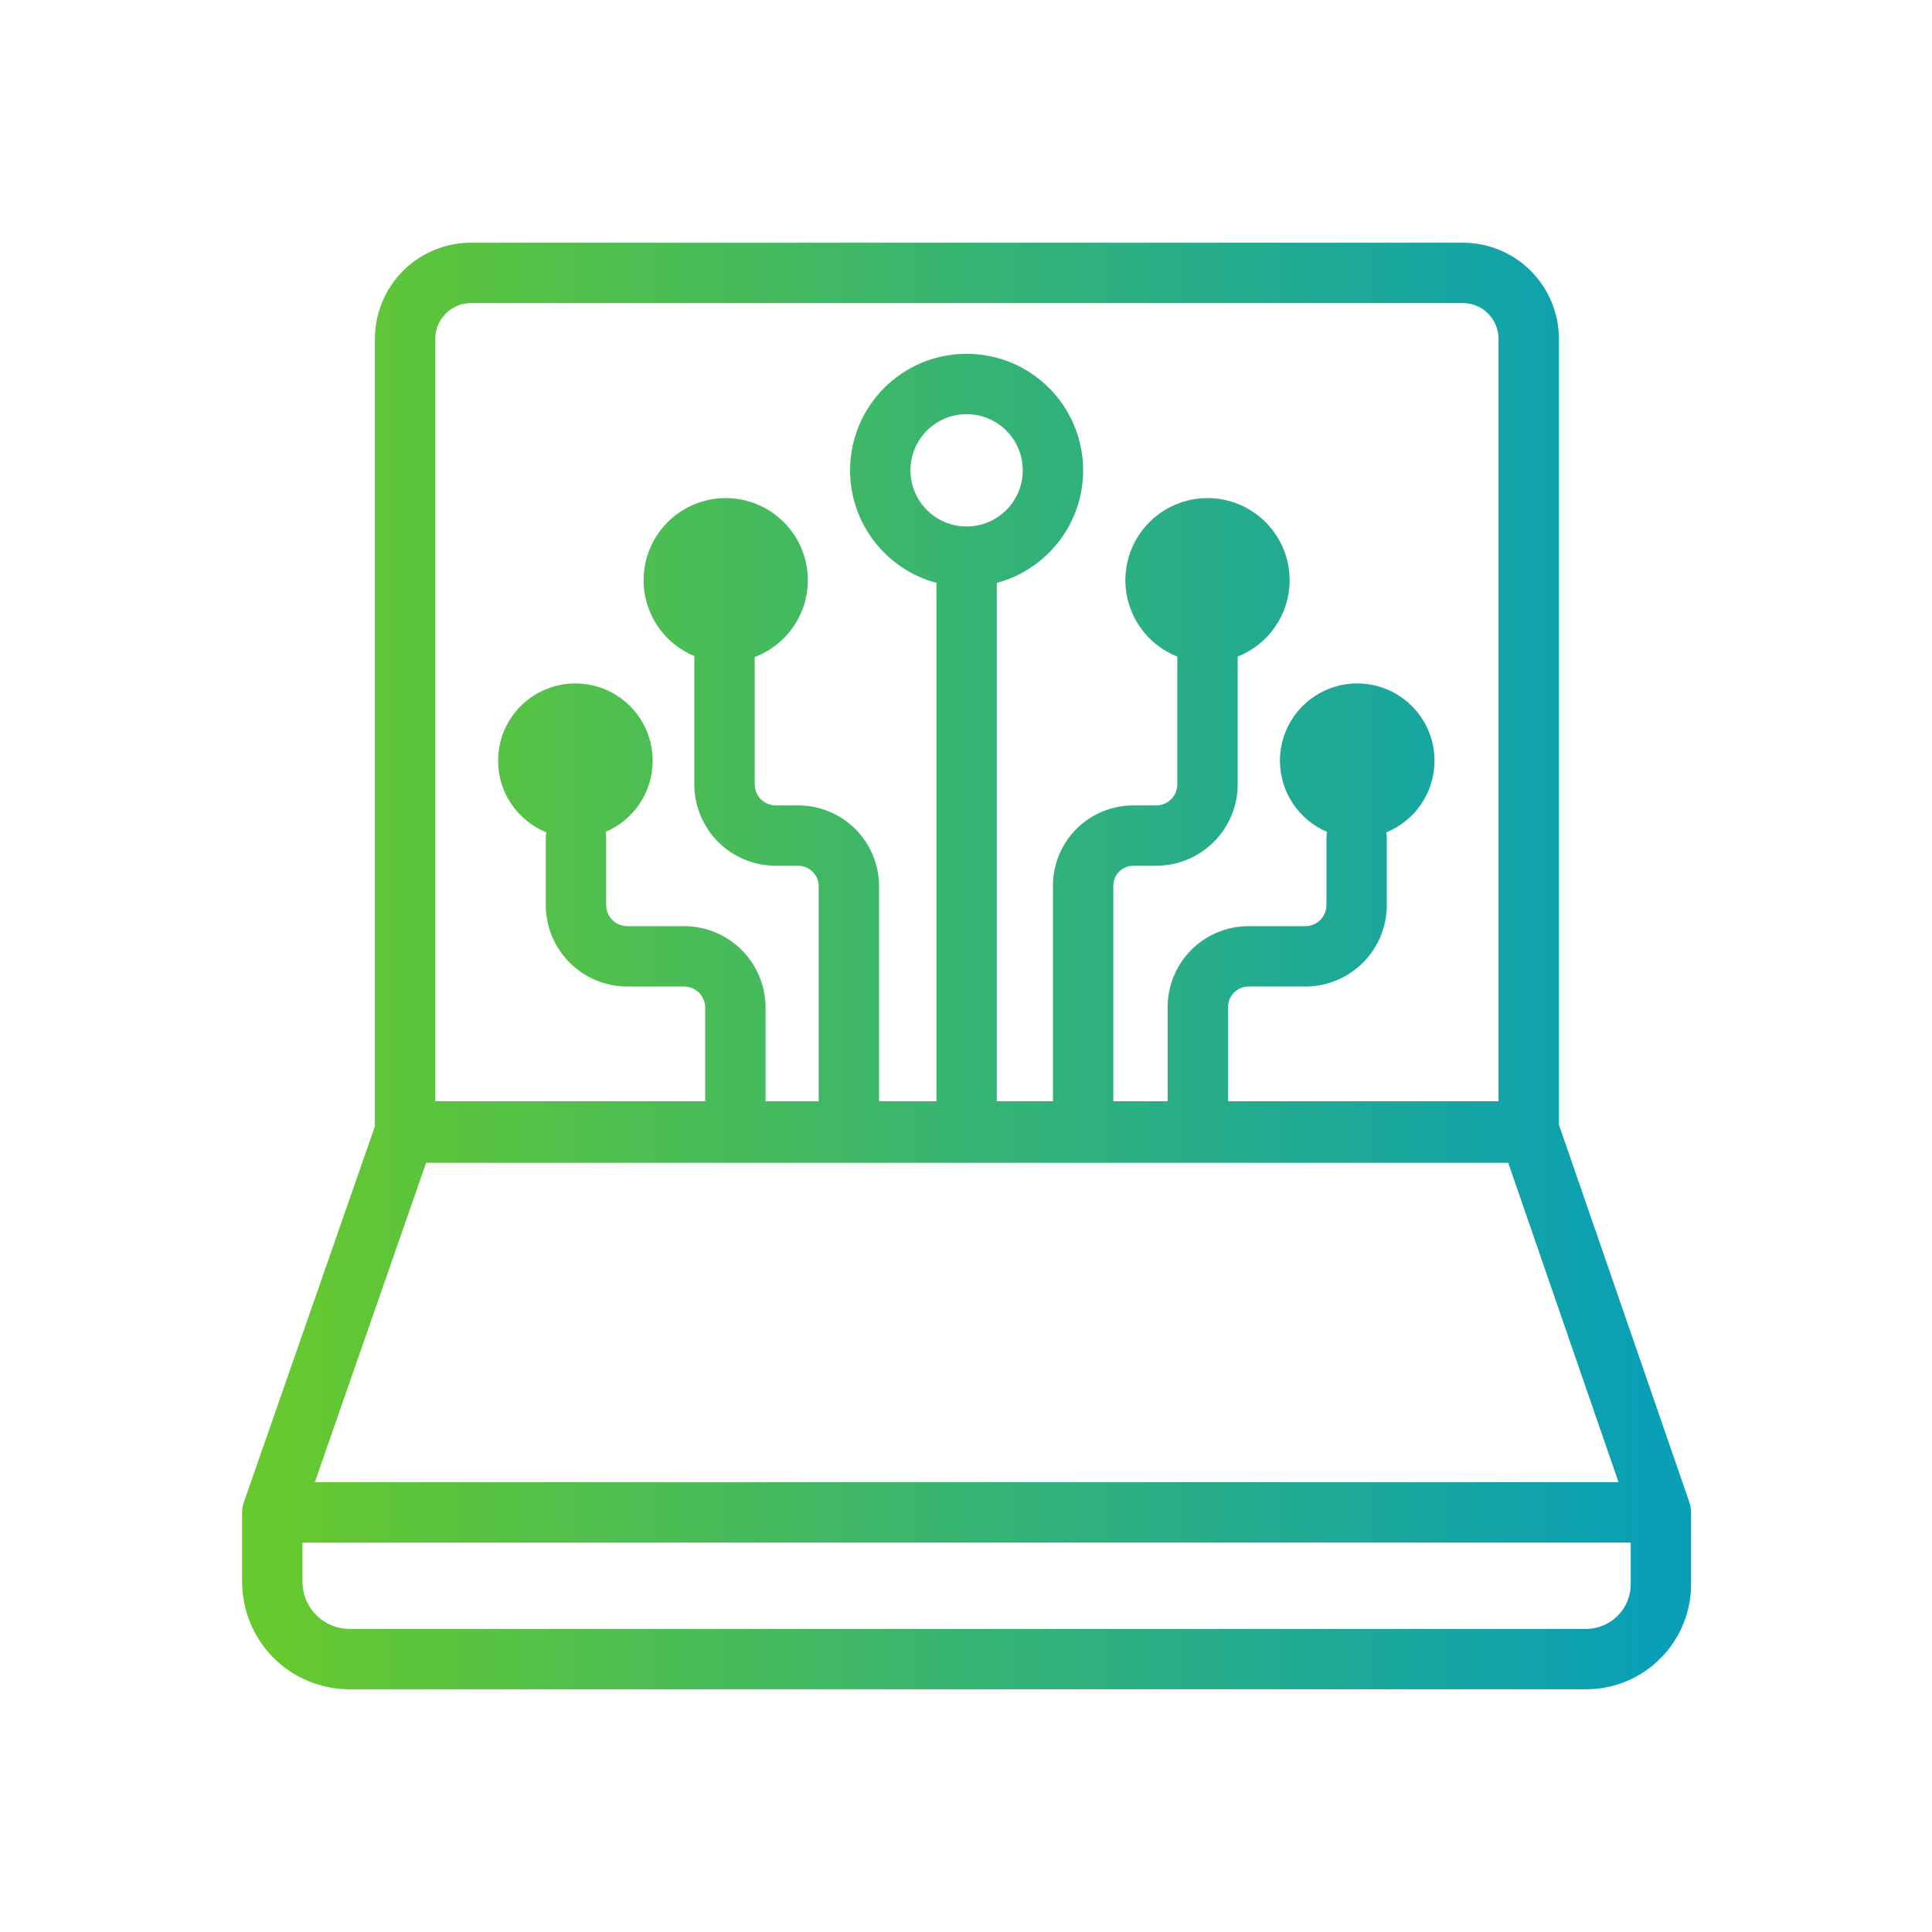 <svg width="32" height="32" viewBox="0 0 32 32" fill="none" xmlns="http://www.w3.org/2000/svg">
<path fill-rule="evenodd" clip-rule="evenodd" d="M7.574 5.065C7.646 5.035 7.723 5.02 7.8 5.02H24.23C24.387 5.02 24.537 5.082 24.647 5.193C24.758 5.303 24.82 5.454 24.82 5.61V18.24H20.34V16.68C20.34 16.59 20.376 16.503 20.44 16.44C20.503 16.376 20.59 16.34 20.68 16.34L21.63 16.34L21.636 16.34C21.988 16.336 22.325 16.194 22.575 15.945C22.824 15.695 22.966 15.358 22.97 15.006V13.88C22.97 13.848 22.967 13.817 22.961 13.787C23.43 13.596 23.76 13.137 23.76 12.6C23.76 11.893 23.187 11.32 22.48 11.32C21.773 11.32 21.2 11.893 21.2 12.6C21.2 13.13 21.522 13.584 21.98 13.779C21.974 13.812 21.97 13.845 21.97 13.88V14.996C21.968 15.087 21.932 15.174 21.867 15.238C21.803 15.302 21.717 15.338 21.626 15.34H20.68C20.325 15.34 19.984 15.481 19.733 15.732C19.481 15.984 19.34 16.325 19.34 16.68V18.24H18.44L18.44 14.68L18.44 14.674C18.439 14.63 18.448 14.586 18.464 14.546C18.481 14.505 18.506 14.468 18.537 14.437C18.568 14.405 18.605 14.381 18.645 14.364C18.686 14.348 18.73 14.339 18.774 14.34H19.15C19.505 14.34 19.846 14.2 20.099 13.95C20.352 13.7 20.496 13.361 20.5 13.006V10.875C21.004 10.676 21.36 10.185 21.36 9.61C21.36 8.859 20.751 8.25 20 8.25C19.249 8.25 18.64 8.859 18.64 9.61C18.64 10.185 18.996 10.676 19.5 10.875V12.996C19.498 13.088 19.461 13.175 19.396 13.239C19.331 13.304 19.242 13.34 19.15 13.34H18.783C18.607 13.338 18.432 13.372 18.268 13.438C18.104 13.505 17.955 13.604 17.829 13.729C17.704 13.855 17.605 14.004 17.538 14.168C17.472 14.332 17.438 14.507 17.44 14.683V18.24H16.51V9.69C16.51 9.678 16.51 9.667 16.509 9.655C17.333 9.435 17.94 8.683 17.94 7.79C17.94 6.724 17.076 5.86 16.01 5.86C14.944 5.86 14.08 6.724 14.08 7.79C14.08 8.683 14.687 9.435 15.511 9.655C15.51 9.667 15.51 9.678 15.51 9.69V18.24H14.56V14.68C14.56 14.325 14.419 13.984 14.168 13.732C13.916 13.481 13.575 13.34 13.22 13.34H12.844C12.753 13.338 12.667 13.302 12.602 13.238C12.538 13.173 12.502 13.087 12.5 12.996V10.883C13.014 10.689 13.38 10.192 13.38 9.61C13.38 8.859 12.771 8.25 12.02 8.25C11.269 8.25 10.66 8.859 10.66 9.61C10.66 10.177 11.007 10.663 11.5 10.867L11.5 13L11.5 13.006C11.504 13.358 11.646 13.695 11.895 13.945C12.145 14.194 12.482 14.336 12.834 14.34H13.22C13.31 14.34 13.397 14.376 13.46 14.44C13.524 14.503 13.56 14.59 13.56 14.68V18.24H12.68L12.68 16.68L12.68 16.674C12.676 16.322 12.534 15.985 12.285 15.735C12.035 15.486 11.698 15.344 11.346 15.34H10.39C10.298 15.34 10.209 15.304 10.144 15.239C10.079 15.175 10.042 15.088 10.04 14.996V13.88C10.04 13.845 10.037 13.812 10.03 13.779C10.488 13.584 10.81 13.13 10.81 12.6C10.81 11.893 10.237 11.32 9.53 11.32C8.823 11.32 8.25 11.893 8.25 12.6C8.25 13.137 8.58 13.596 9.049 13.787C9.043 13.817 9.04 13.848 9.04 13.88L9.04 15L9.04 15.006C9.044 15.361 9.188 15.7 9.441 15.95C9.694 16.2 10.035 16.34 10.39 16.34H11.336C11.427 16.342 11.513 16.378 11.578 16.442C11.642 16.507 11.678 16.593 11.68 16.684V18.24H7.21V5.61C7.21 5.533 7.225 5.456 7.255 5.384C7.285 5.313 7.328 5.248 7.383 5.193C7.438 5.138 7.503 5.095 7.574 5.065ZM6.21 18.655V5.61C6.21 5.401 6.251 5.194 6.331 5.002C6.411 4.809 6.528 4.633 6.676 4.486C6.823 4.338 6.999 4.221 7.192 4.141C7.384 4.061 7.591 4.02 7.8 4.02H24.23C24.652 4.02 25.056 4.188 25.354 4.486C25.652 4.784 25.82 5.188 25.82 5.61V18.627L27.979 24.876C27.99 24.905 27.998 24.936 28.003 24.968C28.009 24.999 28.011 25.031 28.01 25.062V26.24C28.01 26.701 27.827 27.144 27.5 27.47C27.174 27.797 26.732 27.98 26.27 27.98H5.79C5.318 27.98 4.865 27.793 4.531 27.459C4.198 27.125 4.01 26.672 4.01 26.2V25.062C4.009 25.03 4.012 24.998 4.017 24.967C4.022 24.935 4.031 24.904 4.042 24.874L6.21 18.655ZM5.214 24.55H26.808L24.981 19.26H7.058L5.214 24.55ZM15.08 7.79C15.08 7.276 15.496 6.86 16.01 6.86C16.524 6.86 16.94 7.276 16.94 7.79C16.94 8.304 16.524 8.72 16.01 8.72C15.496 8.72 15.08 8.304 15.08 7.79ZM5.01 26.2V25.55H27.01V26.24C27.01 26.436 26.932 26.625 26.793 26.763C26.654 26.902 26.466 26.98 26.27 26.98H5.79C5.583 26.98 5.385 26.898 5.238 26.752C5.092 26.605 5.01 26.407 5.01 26.2Z" fill="url(#paint0_linear_67_798)"/>
<defs>
<linearGradient id="paint0_linear_67_798" x1="4.5" y1="14.5" x2="27.5" y2="14.5" gradientUnits="userSpaceOnUse">
<stop stop-color="#66C92D"/>
<stop offset="1" stop-color="#089FB7"/>
</linearGradient>
</defs>
</svg>
